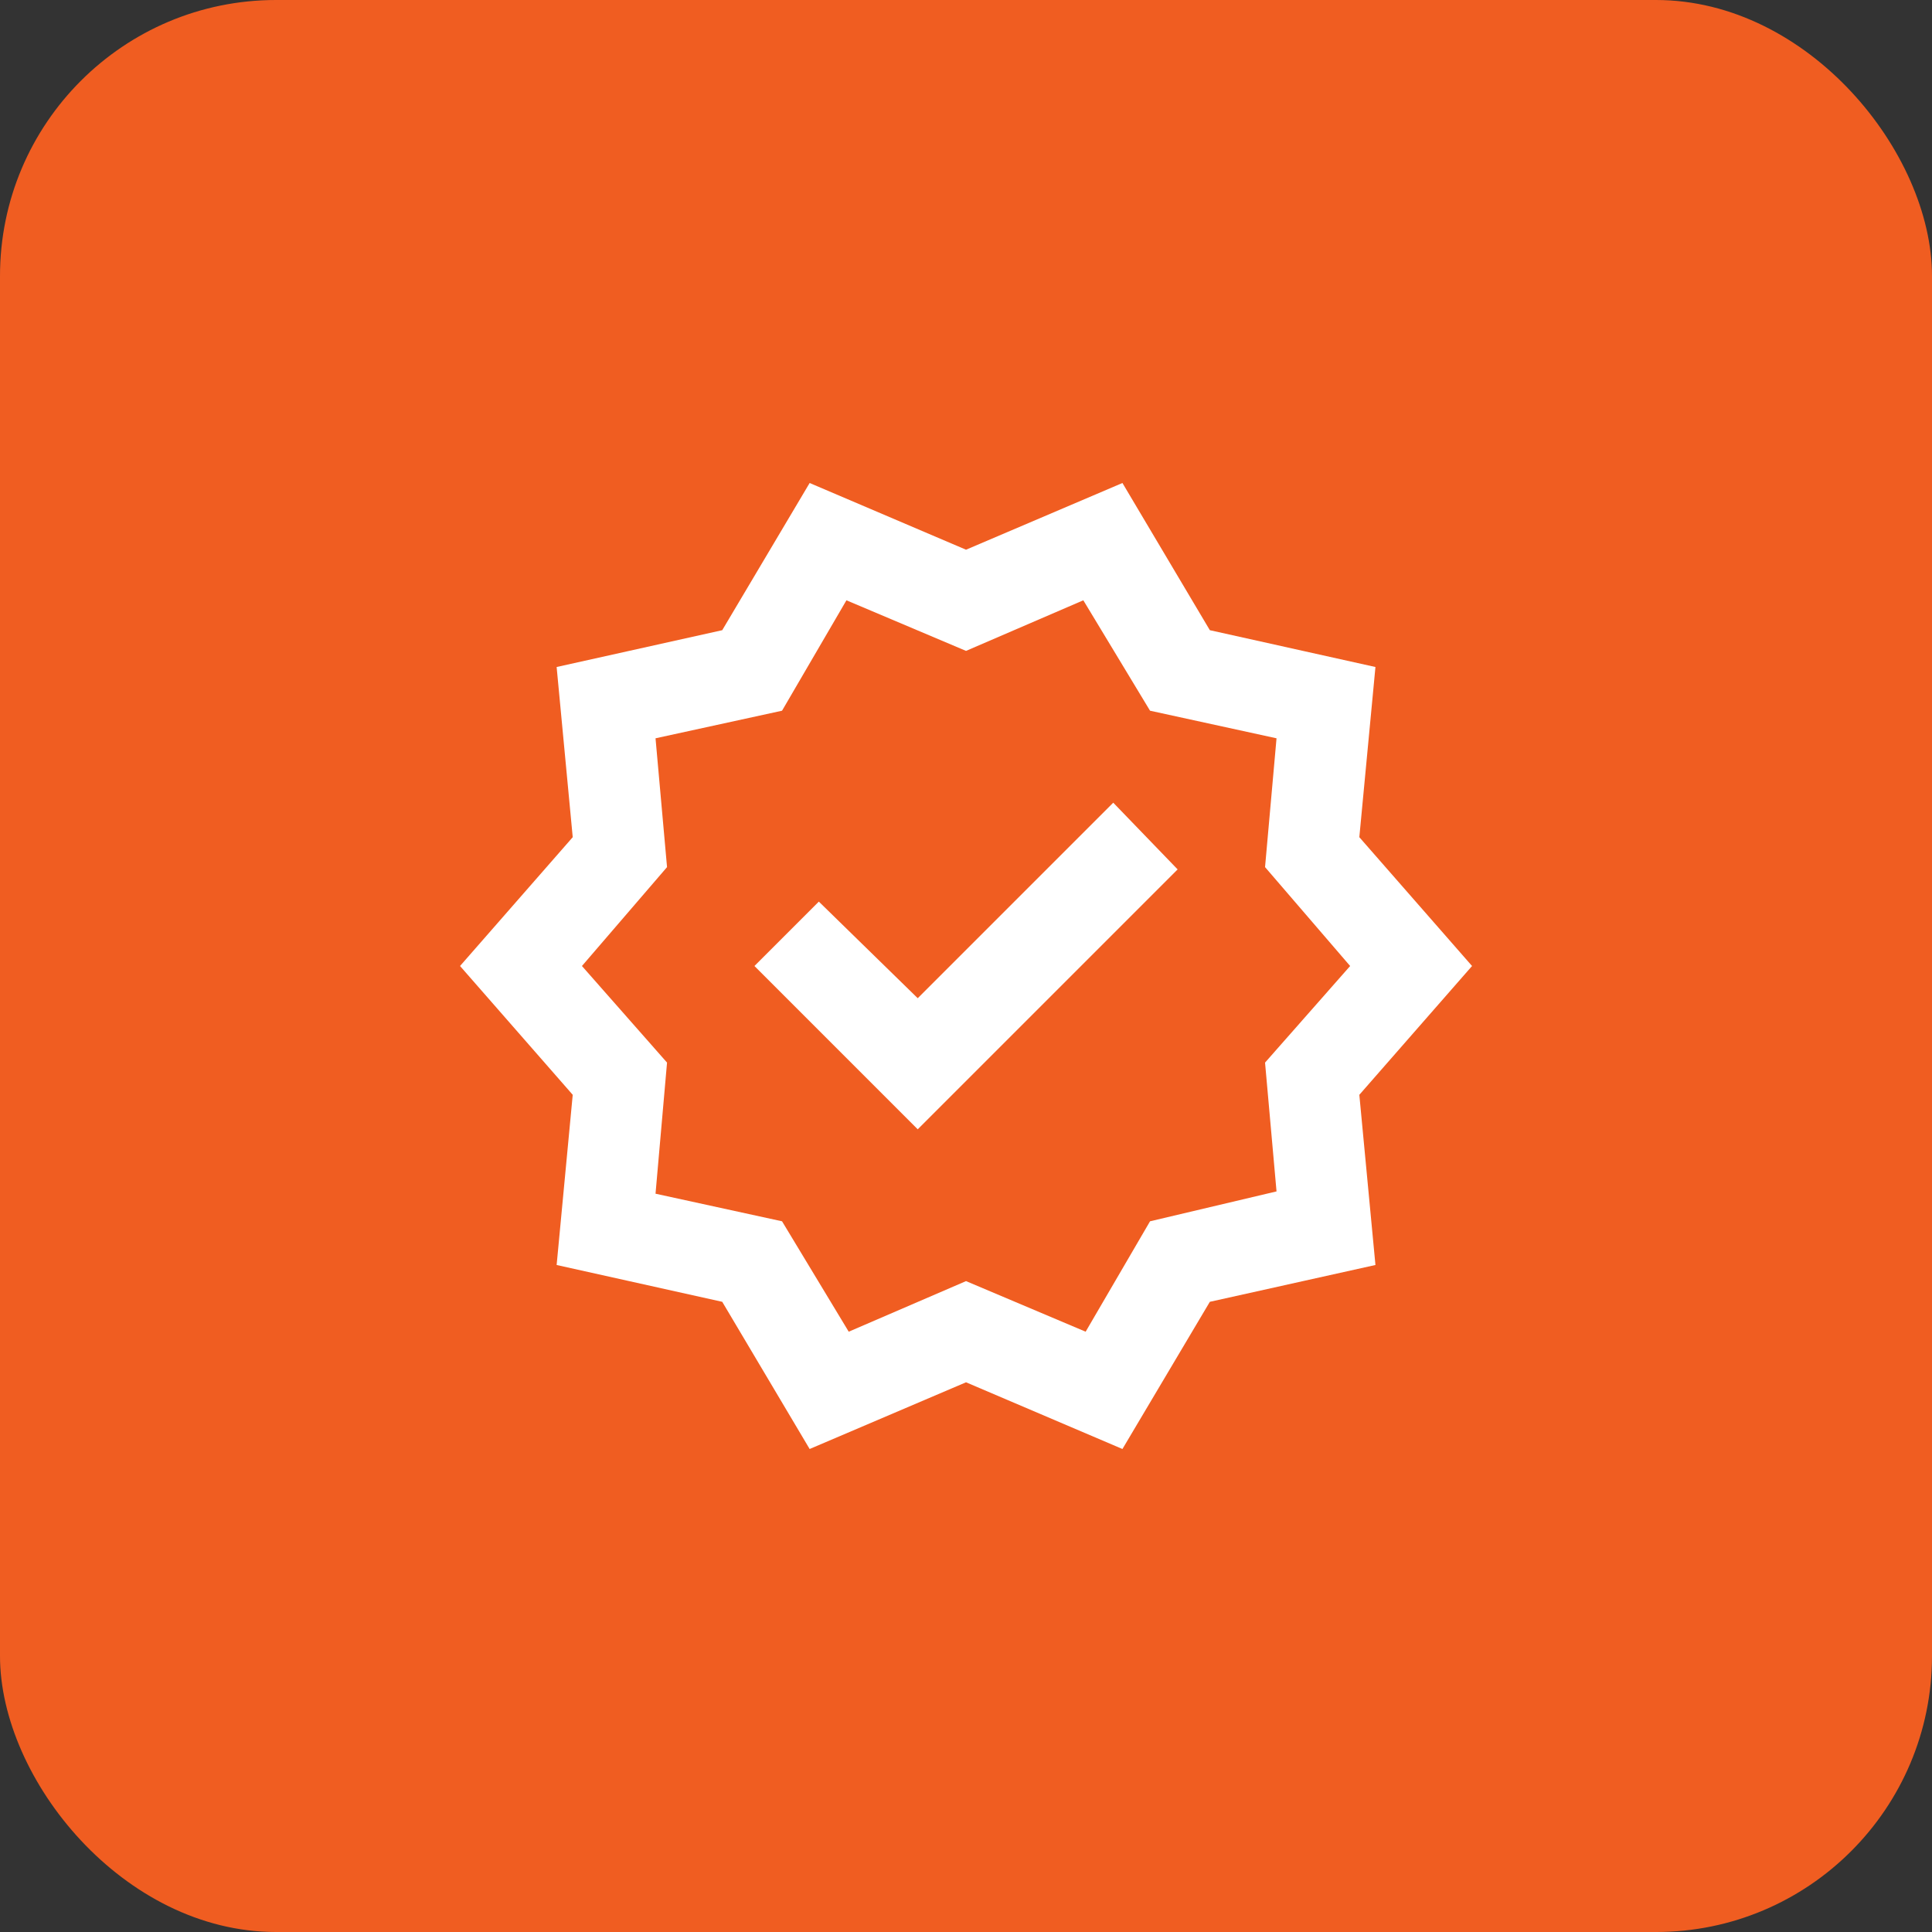 <svg width="70" height="70" viewBox="0 0 70 70" fill="none" xmlns="http://www.w3.org/2000/svg">
<rect x="0" y="0" width="70" height="70" fill="#333333" stroke="none"/>
<rect width="70" height="70" rx="10" fill="#F05D21"/>
<path d="M29.335 52.5L26.168 47.167L20.168 45.833L20.751 39.667L16.668 35L20.751 30.333L20.168 24.167L26.168 22.833L29.335 17.5L35.001 19.917L40.668 17.5L43.835 22.833L49.835 24.167L49.251 30.333L53.335 35L49.251 39.667L49.835 45.833L43.835 47.167L40.668 52.5L35.001 50.083L29.335 52.5ZM30.751 48.25L35.001 46.417L39.335 48.25L41.668 44.25L46.251 43.167L45.835 38.5L48.918 35L45.835 31.417L46.251 26.75L41.668 25.75L39.251 21.75L35.001 23.583L30.668 21.75L28.335 25.75L23.751 26.75L24.168 31.417L21.085 35L24.168 38.5L23.751 43.25L28.335 44.25L30.751 48.25ZM33.251 40.917L42.668 31.5L40.335 29.083L33.251 36.167L29.668 32.667L27.335 35L33.251 40.917Z" fill="white"/>
</svg>
